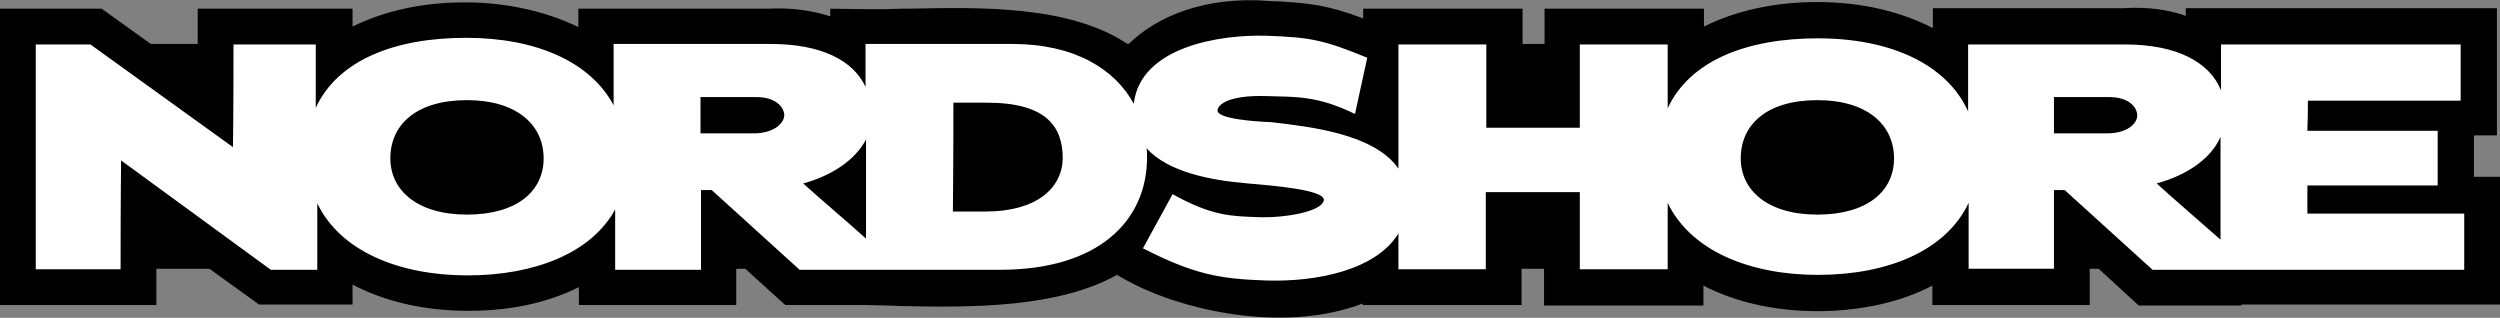 <?xml version="1.0" encoding="utf-8"?>
<!-- Generator: Adobe Illustrator 21.1.0, SVG Export Plug-In . SVG Version: 6.00 Build 0)  -->
<svg version="1.1" xmlns="http://www.w3.org/2000/svg" xmlns:xlink="http://www.w3.org/1999/xlink" x="0px" y="0px" width="489.3px"
	 height="62.2px" viewBox="0 0 489.3 62.2" style="enable-background:new 0 0 489.3 62.2;" xml:space="preserve">
<rect x="0" y="0" width="489.3" height="62.2" fill="#808080" stroke="none"/>
<style type="text/css">
	.st0{fill:#FFFFFF;}
</style>
<g id="Ebene_2">
</g>
<g id="Ebene_1_Kopie">
	<g>
		<rect x="15.3" y="8.6" width="439.7" height="44"/>
		<path d="M438.7,59.8h-20.1L409,51v8.7h-30.8l0-3.8c-6.1,3.2-13.7,4.9-22,5c-0.1,0-0.2,0-0.3,0c-9.2,0-16.7-2-22.5-5v3.9h-31.2
			V44.6h-4.4v15.1h-31.1v-0.3c-1,0.4-2,0.7-3,1c-14.4,4.2-32.8,0.3-43.5-5.7l-1.6-0.9c-11.6,6.5-28.7,6.4-42.2,6.1l-2.5-0.1
			c-1.6,0-3.1-0.1-4.5-0.1h-15.7l-9.6-8.7v8.7h-30.8l0-3.5c-6,3-13.8,4.9-23.4,4.6c-7.8-0.2-15-2-20.9-5.1v3.9H50.7L30.6,45.1
			c0,2.1,0,4.6,0,7.6v7H0v-58h19.9l18.8,13.5c0-1.9,0-4,0-6.5v-7h30.3v3.5c5.7-2.8,12.5-4.5,20.1-4.7c8.9-0.3,17.3,1.5,24.1,4.8
			l0-3.6l36.4,0c0.3,0,0.6,0,0.9,0v0c3.8-0.2,8,0.2,12,1.5V1.7l7.1,0.1c1.1,0,2.3,0,3.5,0l3.4-0.1c0.5,0,0.9,0,1.4,0
			c13.8-0.3,31.6-0.7,42.9,7c5.7-5.6,15.2-9.5,27.7-8.5c7.9,0.3,11.6,0.9,18.3,3.4V1.7h31.2v16.3h4.3V1.7h31.2v3.5
			c6.2-3.1,13.8-4.8,22.1-4.8c9.3,0,16.9,2.1,22.7,5.1l0-3.9l36.4,0c0.3,0,0.6,0,0.9,0l0,0c4.7-0.3,8.8,0.3,12.2,1.5l0-1.5h9h5h46.9
			v24.9h-4.5v8.1h5.3v25h-47.8H438.7z"/>
	</g>
</g>
<g id="Ebene_5_Kopie">
	<g>
		<g>
			<path class="st0" d="M451.6,41.8v-5.5h25.5V25.6h-25.5c0-1.4,0.1-1.6,0.1-5.9h29.9V8.7h-46.9l0,9c-2.2-5.5-8.6-9-18.8-9h-30.7
				l0,13.1c-4.2-9.3-15.3-14.3-29.4-14.3c-14,0-25.1,4.4-29.4,13.7V8.7h-17.2v16.3h-18.3V8.7h-17.2V33c-4.7-6.8-17.2-8.2-25-9.1
				c-2.8-0.1-10.5-0.6-10.4-2.3c0-0.9,1.7-3,9.4-2.8c5.7,0.2,9.9-0.2,17.5,3.5l2.4-11c-8.5-3.5-11.2-4-19.6-4.3
				c-9.1-0.3-24.8,2.1-26.1,13.3c-3.7-6.8-11.6-11.7-23.8-11.7h-28.7v8.4c-2.4-5.2-8.7-8.4-18.6-8.4h-30.7l0,12
				c-4.6-8.6-15.3-13.2-28.9-13.2c-14,0-25.1,4.4-29.4,13.7V8.7H45.7c0,15.3-0.1,17.4-0.1,20.1L17.7,8.7H7v44h16.6
				c0-16.1,0.1-18.3,0.1-21.3L53,52.8h9.1v-13c4.5,9.4,16.1,14.1,29.4,14.1c13,0,24.2-4.3,28.9-12.9l0,11.8h16.8V37.2h2.1l17.2,15.6
				h39.3c19.1,0,28.7-9.5,28.7-22c0-0.6,0-1.2-0.1-1.8c4.2,4.7,12.6,6.3,19.8,6.9c4.6,0.4,14.9,1.2,14.9,3.2
				c-0.1,2.3-7.7,3.6-12.8,3.4c-5.1-0.2-8.9-0.1-16.8-4.5l-5.8,10.6c10,5.1,15,6,24.2,6.3c9.7,0.3,21.4-2,25.8-9.2v7h17.1V37.6h18.4
				v15.1h17.2v-13c4.5,9.4,16.1,14.1,29.4,14.1c13.6,0,25.1-4.7,29.5-14.1l0,12.9H402V37.2h2.1l17.2,15.6h61v-11H451.6z M91.4,42
				c-9.8,0-15-4.8-15-11c0-6.7,5.2-11.4,15-11.4c9.7,0,15,4.8,15,11.4C106.4,37.4,101.2,42,91.4,42z M147.5,26.1h-10.4V19H148
				c4,0,5.5,2.1,5.5,3.6C153.4,24.2,151.4,26.1,147.5,26.1z M157.2,35.9c5.6-1.5,10.2-4.6,12.3-8.6v19.4
				C165.4,43,160.6,39,157.2,35.9z M192.9,41.4h-6.4c0-4.2,0.1-5.9,0.1-21.3h6.6c11.6,0,14.8,4.7,14.8,10.9
				C207.9,36.8,202.9,41.4,192.9,41.4z M355.7,42c-9.8,0-15-4.8-15-11c0-6.7,5.2-11.4,15-11.4c9.7,0,15,4.8,15,11.4
				C370.7,37.4,365.5,42,355.7,42z M412.4,26.1H402V19h10.8c4,0,5.5,2.1,5.5,3.6C418.3,24.2,416.3,26.1,412.4,26.1z M422.1,35.9
				c5.9-1.6,10.6-4.8,12.5-9.1l0,20.1C430.4,43.2,425.5,39,422.1,35.9z"/>
		</g>
	</g>
</g>
</svg>

